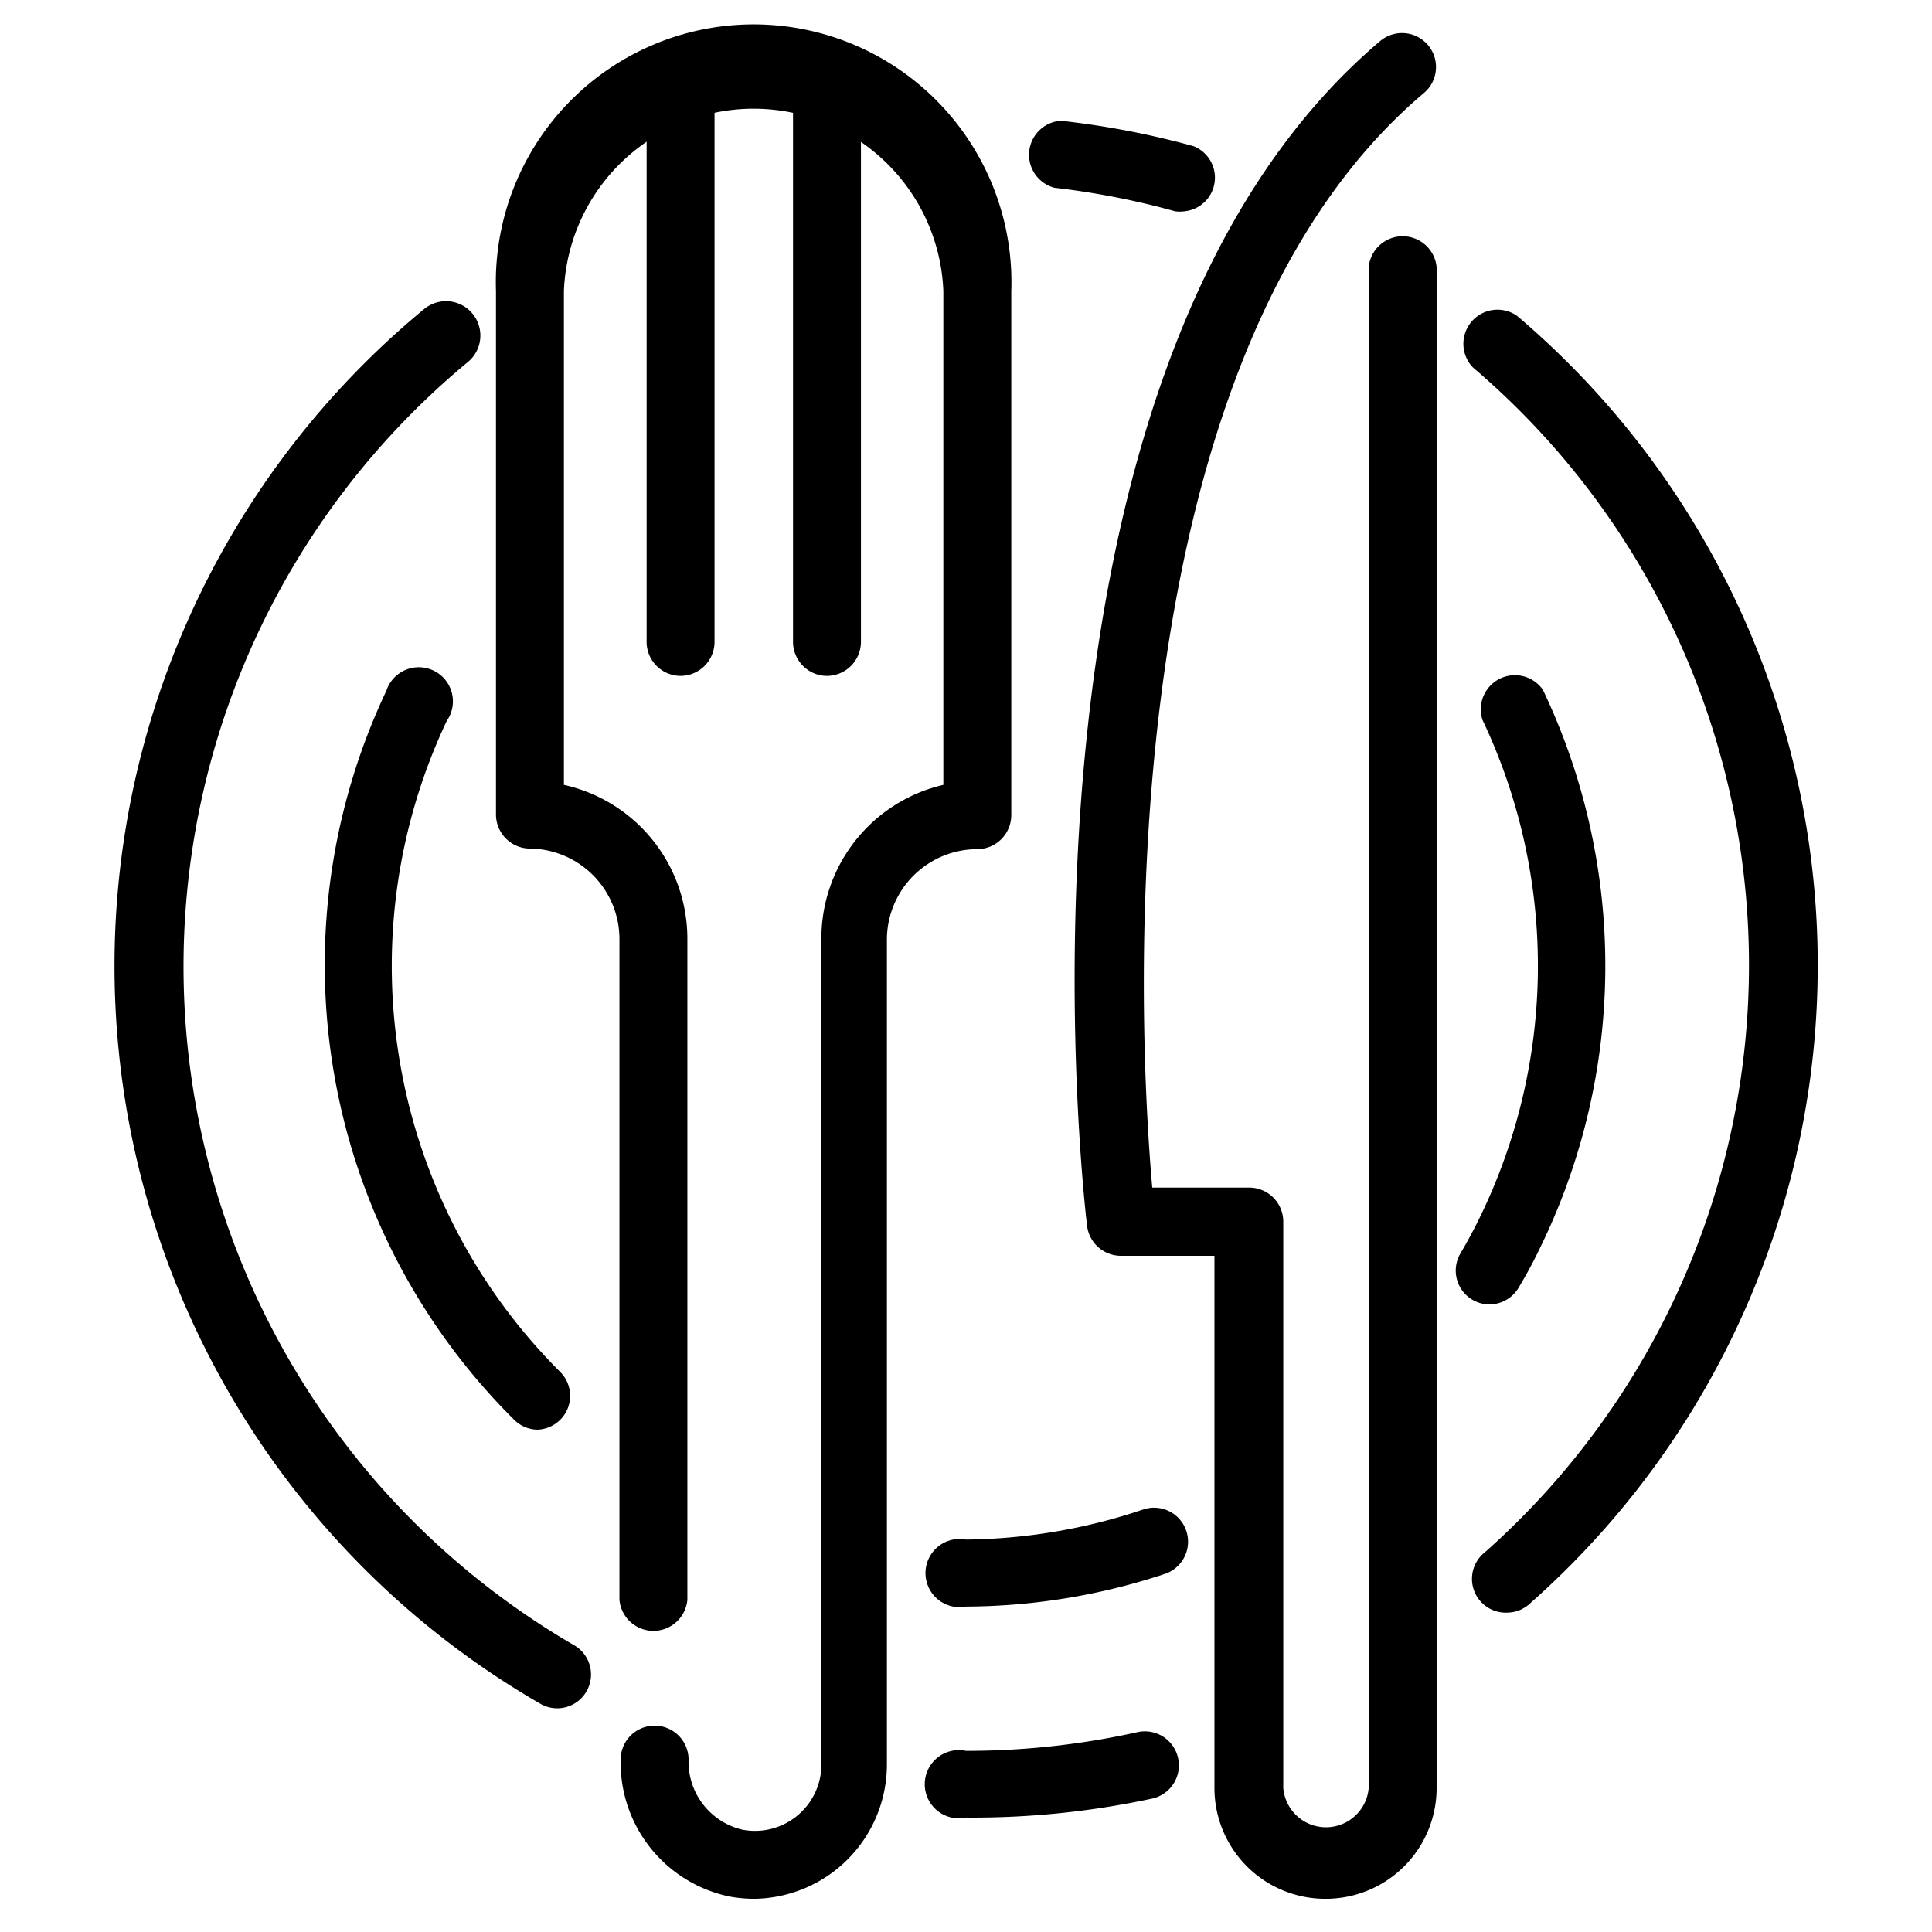 <svg viewBox="0 0 64 64" xmlns="http://www.w3.org/2000/svg"><path d="m39.23 7a1.11 1.11 0 0 1 -.3 0 25.91 25.91 0 0 0 -4-.78 1.13 1.13 0 0 1 .21-2.22 28.11 28.11 0 0 1 4.39.84 1.12 1.12 0 0 1 -.3 2.16z"/><path d="m18.46 56.59a1.12 1.12 0 0 1 -.56-.15 28.22 28.22 0 0 1 -3.84-46.21 1.13 1.13 0 0 1 1.43 1.77 26 26 0 0 0 3.51 42.49 1.12 1.12 0 0 1 -.56 2.1z"/><path d="m32 60.21a1.13 1.13 0 1 1 0-2.21 26.14 26.14 0 0 0 5.68-.62 1.12 1.12 0 1 1 .49 2.2 28.32 28.32 0 0 1 -6.17.63z"/><path d="m49.94 53.42a1.12 1.12 0 0 1 -.75-2 26 26 0 0 0 -.4-39.25 1.13 1.13 0 0 1 1.46-1.71 28.21 28.21 0 0 1 .44 42.65 1.12 1.12 0 0 1 -.75.31z"/><path d="m17.82 47.36a1.12 1.12 0 0 1 -.82-.36 21.23 21.23 0 0 1 -4.2-24.12 1.13 1.13 0 1 1 2 1 19 19 0 0 0 3.75 21.56 1.12 1.12 0 0 1 -.79 1.92z"/><path d="m32 53.22a1.13 1.13 0 1 1 0-2.22 18.94 18.94 0 0 0 5.88-1 1.12 1.12 0 1 1 .7 2.14 21.2 21.2 0 0 1 -6.58 1.08z"/><path d="m49.38 43.21a1.12 1.12 0 0 1 -1-1.69q.33-.56.62-1.15a19 19 0 0 0 .11-16.52 1.13 1.13 0 0 1 2-1 21.26 21.26 0 0 1 -.11 18.52c-.21.44-.44.86-.69 1.28a1.13 1.13 0 0 1 -.93.56z"/><path d="m43.9 62.9a3.67 3.67 0 0 1 -3.67-3.67v-17.63h-3.1a1.13 1.13 0 0 1 -1.12-1c-.14-1.15-3.19-28.32 9.71-39.24a1.12 1.12 0 1 1 1.45 1.72c-10.66 9-9.44 31.29-9 36.26h3.21a1.13 1.13 0 0 1 1.13 1.13v18.76a1.42 1.42 0 0 0 2.83 0v-50.38a1.13 1.13 0 0 1 2.25 0v50.38a3.67 3.67 0 0 1 -3.69 3.67z"/><path d="m25 62.9a4.59 4.59 0 0 1 -.81-.07 4.53 4.53 0 0 1 -3.63-4.54 1.12 1.12 0 0 1 2.25 0 2.31 2.31 0 0 0 1.78 2.32 2.2 2.2 0 0 0 2.62-2.16v-27.34a5.22 5.22 0 0 1 4.04-5.11v-16.36a6.29 6.29 0 0 0 -12.57 0v16.36a5.22 5.22 0 0 1 4.09 5.09v21.91a1.13 1.13 0 0 1 -2.25 0v-21.89a3 3 0 0 0 -3-3 1.13 1.13 0 0 1 -1.09-1.11v-17.36a8.54 8.54 0 1 1 17.07 0v17.36a1.13 1.13 0 0 1 -1.12 1.13 3 3 0 0 0 -3 3v27.32a4.45 4.45 0 0 1 -4.38 4.45z"/><path d="m22.54 22.39a1.13 1.13 0 0 1 -1.12-1.12v-18.53a1.13 1.13 0 0 1 2.25 0v18.53a1.13 1.13 0 0 1 -1.13 1.12z"/><path d="m27.39 22.39a1.13 1.13 0 0 1 -1.12-1.12v-18.53a1.13 1.13 0 1 1 2.25 0v18.53a1.13 1.13 0 0 1 -1.13 1.12z"/></svg>